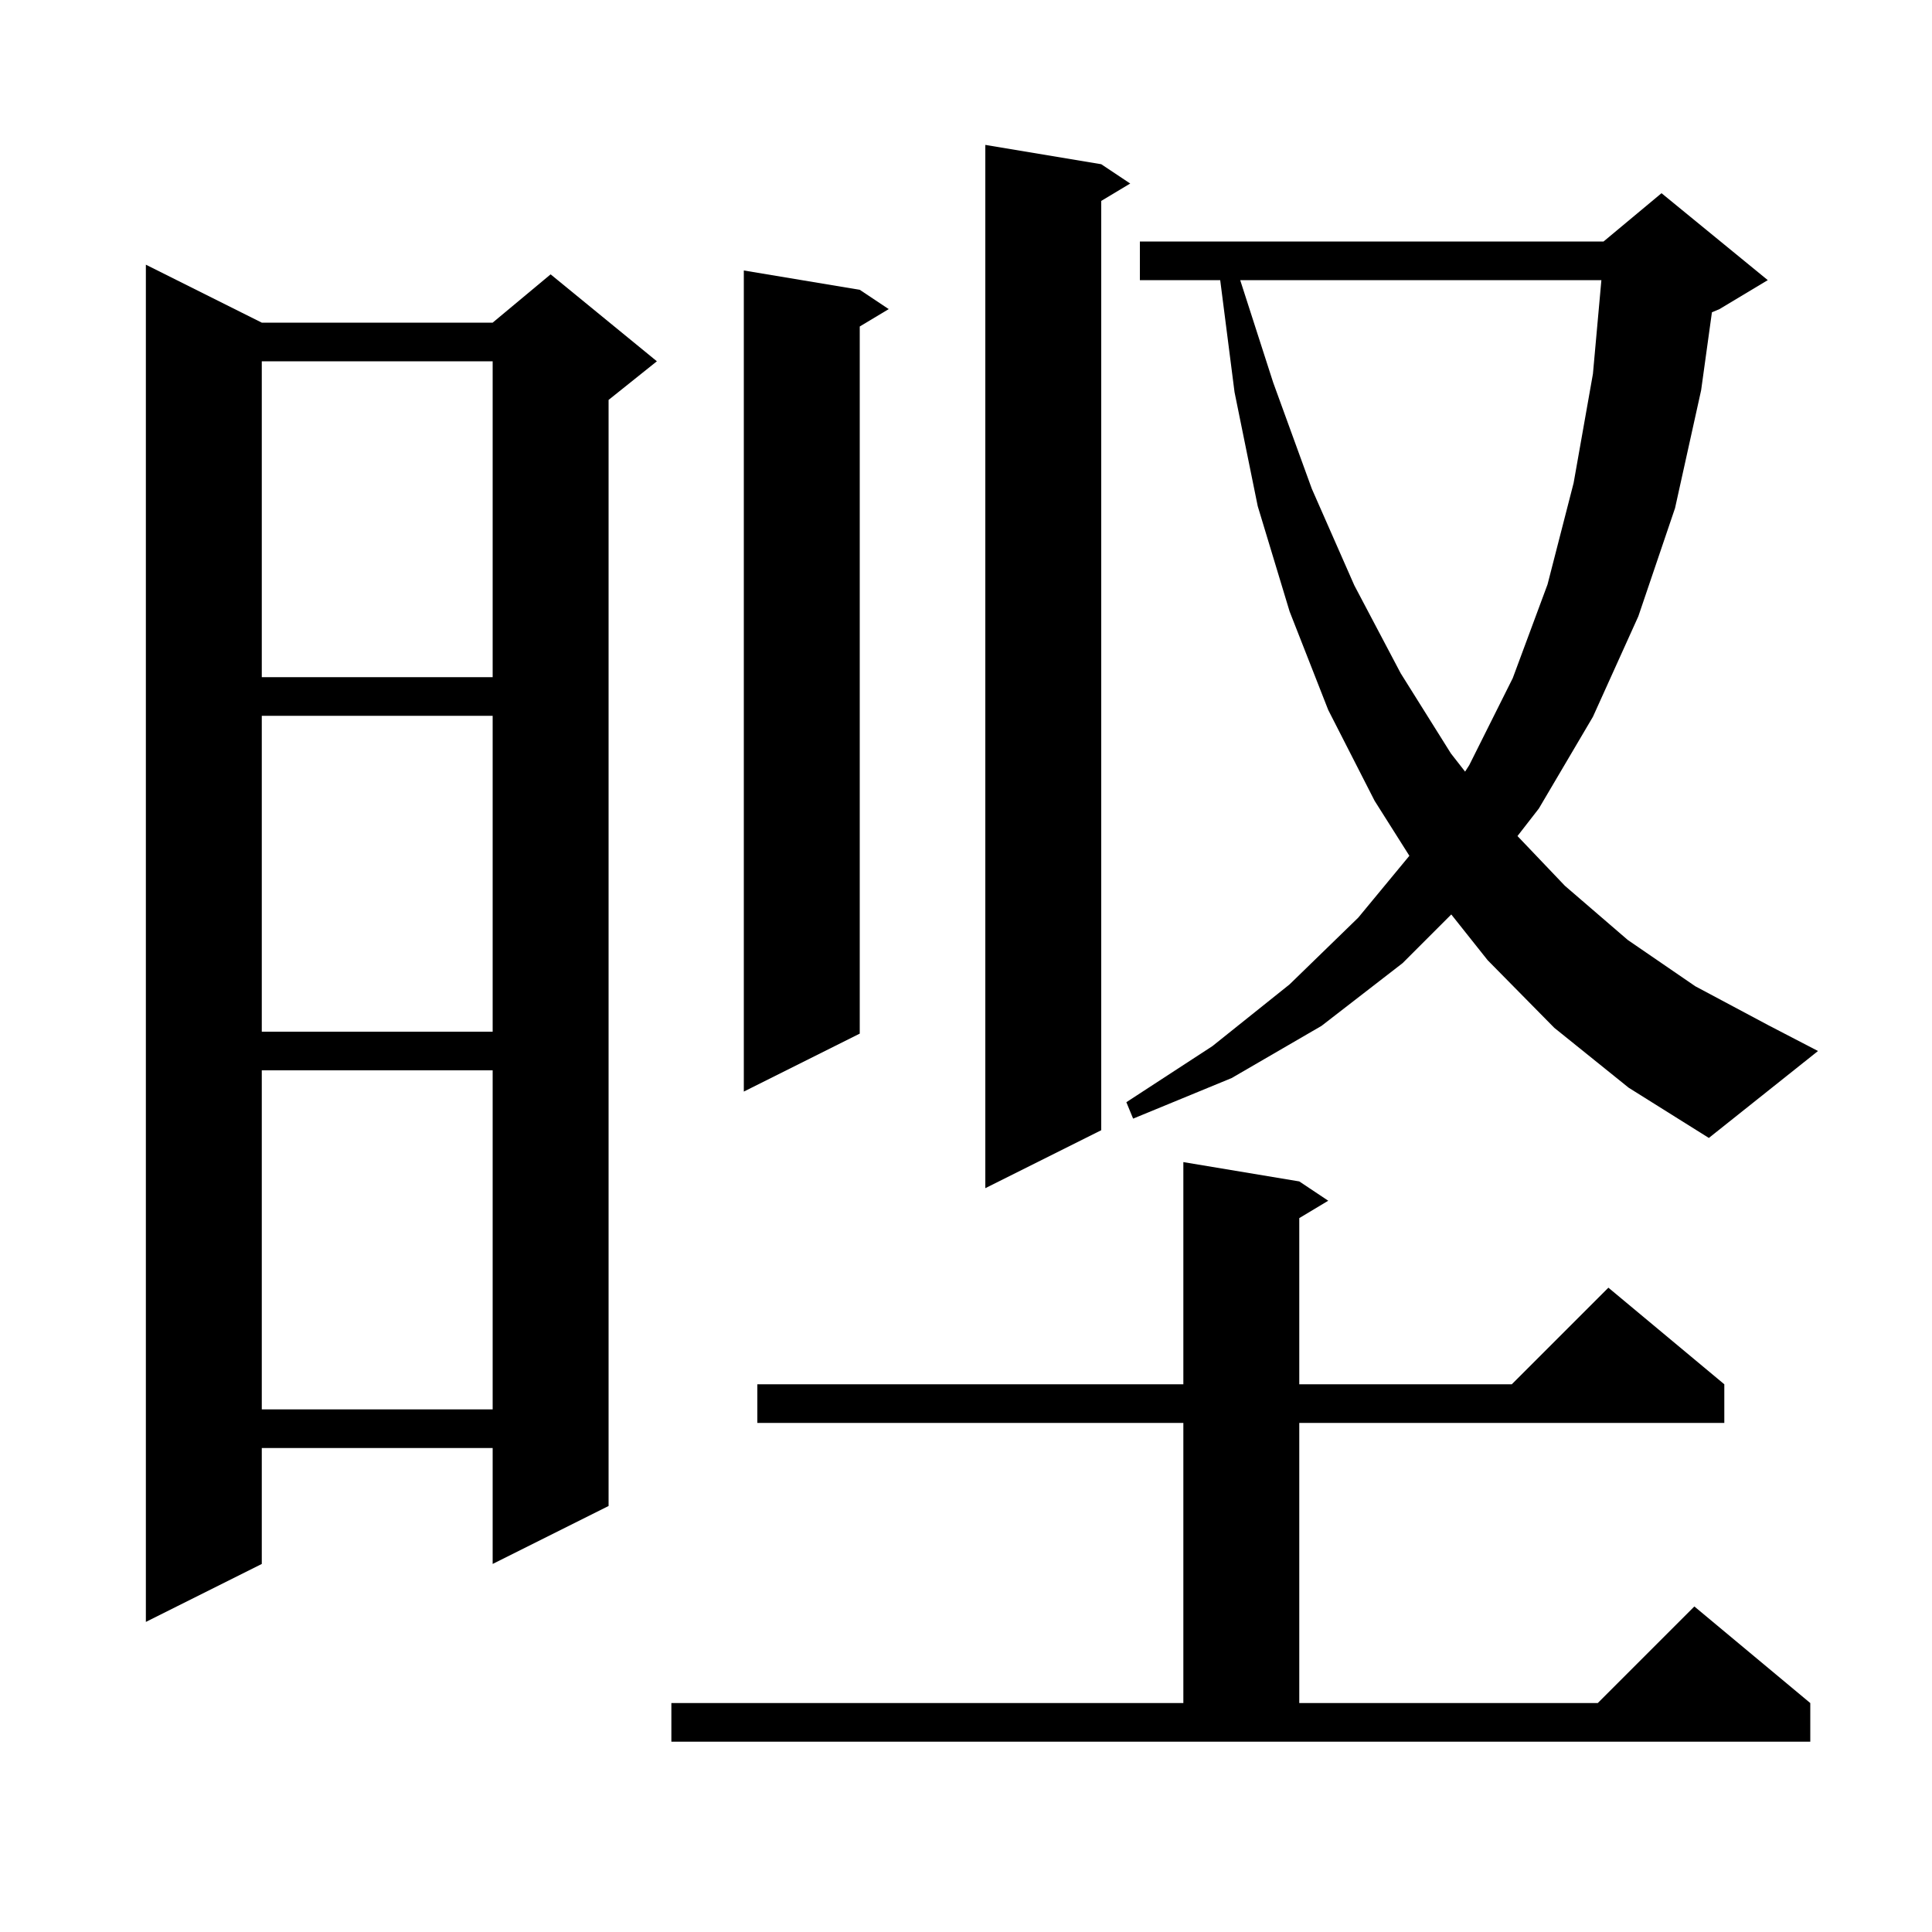 <svg xmlns="http://www.w3.org/2000/svg" xmlns:xlink="http://www.w3.org/1999/xlink" version="1.1" baseProfile="full" viewBox="0 0 200 200" width="200" height="200"><g fill="currentColor"><path d="M 69.5 176.3 L 122.5 176.3 L 122.5 147.3 L 78.4 147.3 L 78.4 143.3 L 122.5 143.3 L 122.5 120.3 L 134.5 122.3 L 137.5 124.3 L 134.5 126.1 L 134.5 143.3 L 156.5 143.3 L 166.5 133.3 L 178.5 143.3 L 178.5 147.3 L 134.5 147.3 L 134.5 176.3 L 165.4 176.3 L 175.4 166.3 L 187.4 176.3 L 187.4 180.3 L 69.5 180.3 Z M 27.1 33.4 L 51.0 33.4 L 57.0 28.4 L 68.0 37.4 L 63.0 41.4 L 63.0 155.9 L 51.0 161.9 L 51.0 149.9 L 27.1 149.9 L 27.1 161.9 L 15.1 167.9 L 15.1 27.4 Z M 27.1 110.8 L 27.1 145.9 L 51.0 145.9 L 51.0 110.8 Z M 114.0 17.0 L 117.0 19.0 L 114.0 20.8 L 114.0 117.0 L 102.0 123.0 L 102.0 15.0 Z M 160.9 106.4 L 154.0 99.4 L 150.236 94.664 L 145.2 99.7 L 136.8 106.2 L 127.5 111.6 L 117.3 115.8 L 116.6 114.1 L 125.5 108.3 L 133.5 101.9 L 140.6 95.0 L 145.898 88.591 L 142.3 82.9 L 137.5 73.5 L 133.5 63.3 L 130.2 52.4 L 127.8 40.6 L 126.315 29.0 L 118.0 29.0 L 118.0 25.0 L 166.0 25.0 L 172.0 20.0 L 183.0 29.0 L 178.0 32.0 L 177.218 32.326 L 176.1 40.4 L 173.4 52.6 L 169.6 63.8 L 164.9 74.2 L 159.3 83.7 L 157.089 86.547 L 162.0 91.7 L 168.5 97.3 L 175.5 102.1 L 183.0 106.1 L 188.2 108.8 L 176.9 117.8 L 168.6 112.6 Z M 89.0 30.0 L 92.0 32.0 L 89.0 33.8 L 89.0 107.0 L 77.0 113.0 L 77.0 28.0 Z M 27.1 74.1 L 27.1 106.8 L 51.0 106.8 L 51.0 74.1 Z M 128.386 29.0 L 131.8 39.6 L 135.8 50.6 L 140.2 60.6 L 145.0 69.7 L 150.2 78.0 L 151.667 79.878 L 152.1 79.2 L 156.6 70.2 L 160.2 60.5 L 162.9 50.0 L 164.9 38.7 L 165.775 29.0 Z M 27.1 37.4 L 27.1 70.1 L 51.0 70.1 L 51.0 37.4 Z "/></g></svg>